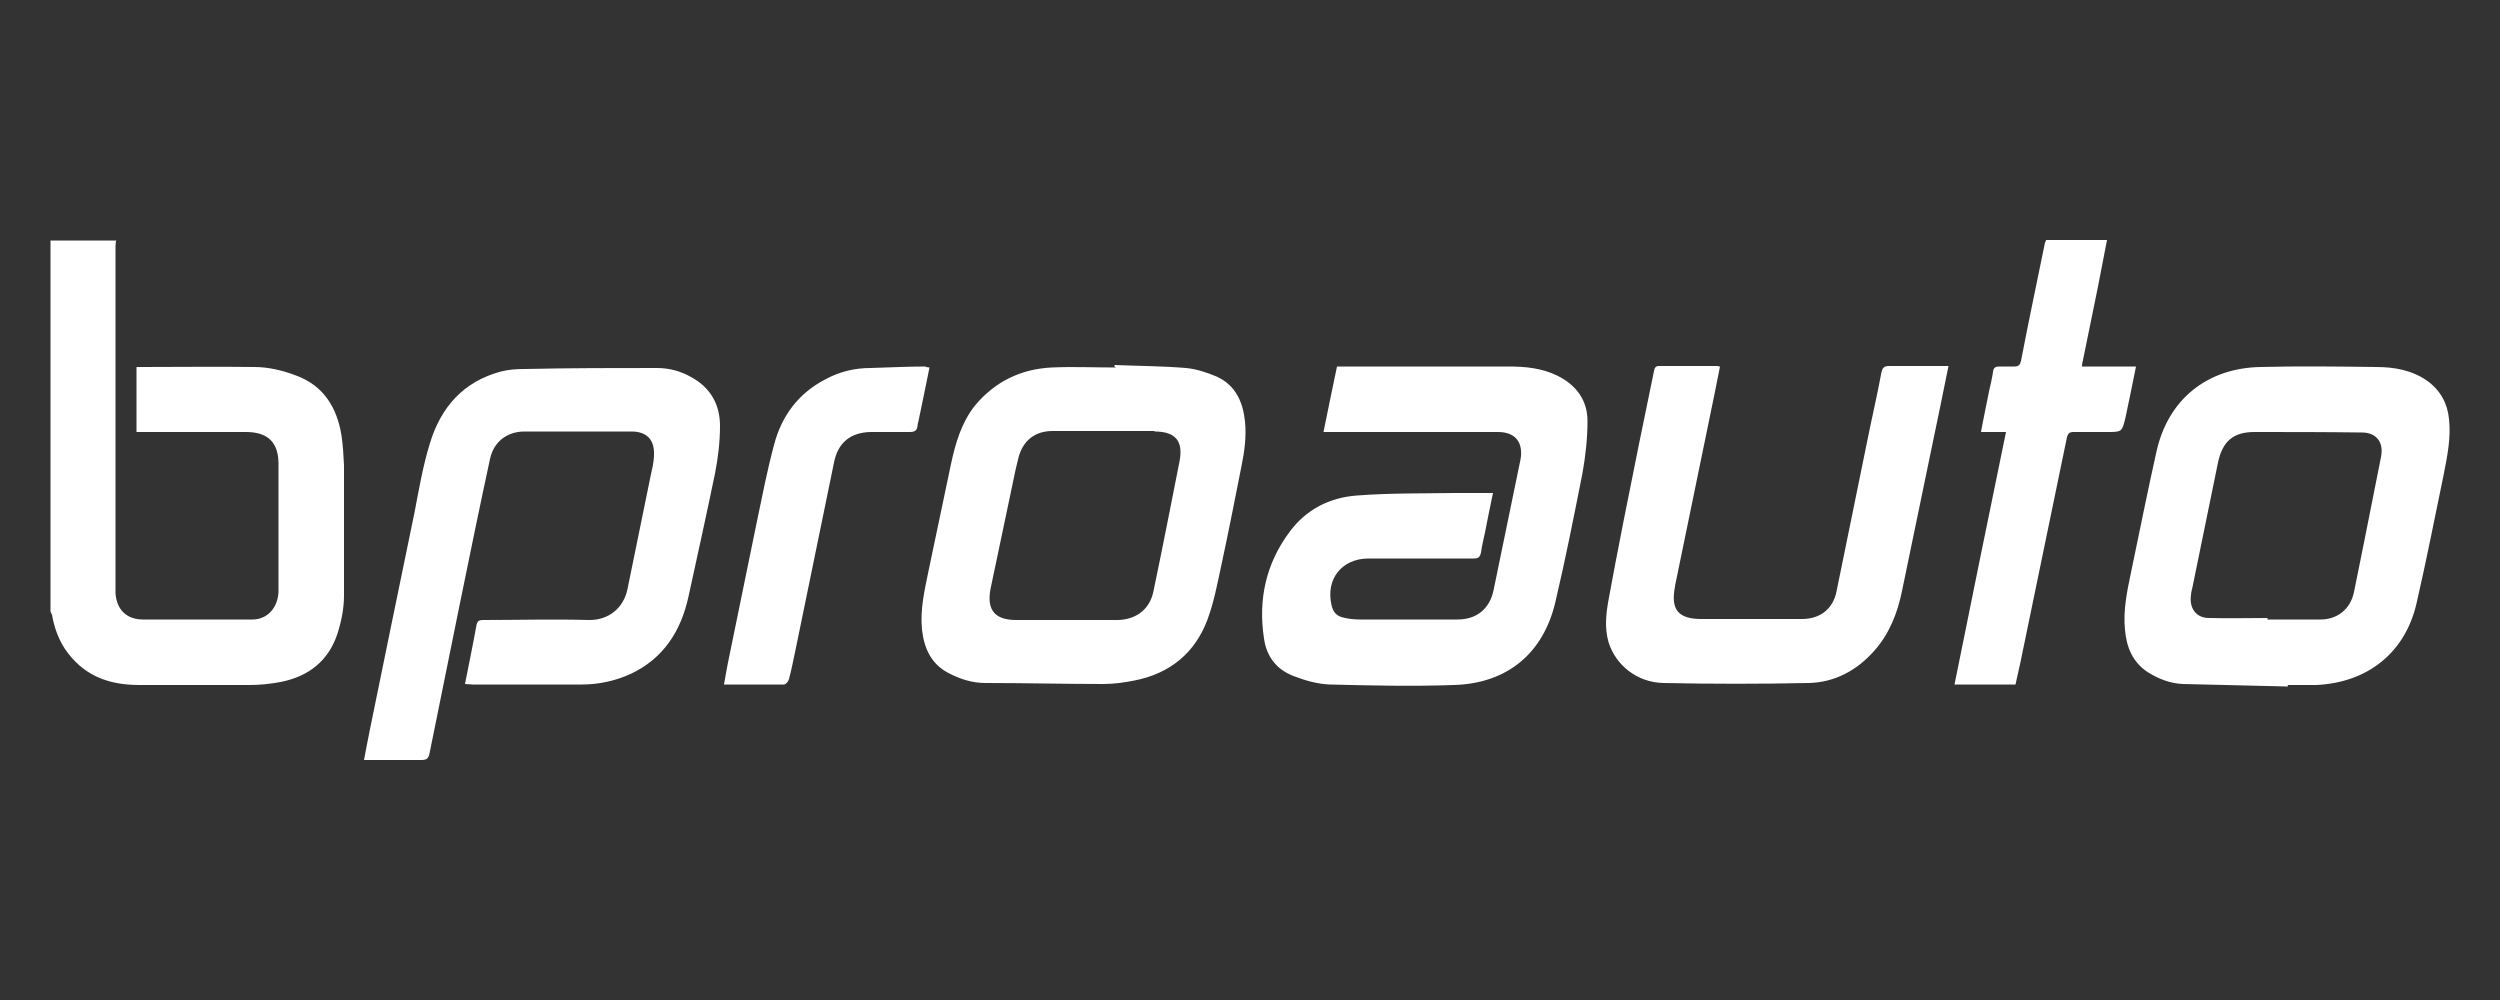<?xml version="1.0" encoding="UTF-8"?>
<svg id="Camada_1" data-name="Camada 1" xmlns="http://www.w3.org/2000/svg" version="1.1" viewBox="0 0 500 200">
  <rect x="0" y="0" width="500" height="200" fill="#333333" stroke="none"/>
  <defs>
    <style>
      .cls-1 {
        fill: #fff;
        stroke-width: 0px;
      }
    </style>
  </defs>
  <path class="cls-1" d="M23.2,48c0,.4-.1.8-.1,1.2,0,22.5,0,45,0,67.5,0,.6,0,1.3,0,1.9.2,3.3,2.2,5.3,5.5,5.3,7.3,0,14.6,0,21.9,0,3,0,5.1-2.4,5.2-5.6,0-2.5,0-4.9,0-7.4,0-6,0-12.1,0-18.1,0-4.3-2.1-6.4-6.5-6.4-6.8,0-13.7,0-20.5,0-.5,0-.9,0-1.4,0v-13c.4,0,.7,0,1.1,0,7.5,0,15-.1,22.5,0,2.8,0,5.7.7,8.3,1.7,5.5,2,8.2,6.4,9.1,12,.3,2,.4,4,.5,6,0,8.7,0,17.3,0,26,0,2.5-.5,5.1-1.3,7.6-1.8,5.5-5.8,8.6-11.4,9.7-2.1.4-4.2.6-6.3.6-7.3,0-14.6,0-21.9,0-5.2,0-9.9-1.3-13.5-5.4-2.1-2.3-3.3-5.1-3.9-8.1,0-.4-.2-.8-.4-1.2,0-24.8,0-49.5,0-74.2,4.4,0,8.8,0,13.2,0ZM409.2,48c0,.2-.1.3-.2.5-1.6,7.9-3.3,15.8-4.8,23.7-.2.8-.5,1.1-1.3,1.1-1,0-1.9,0-2.9,0-.8,0-1.3.1-1.4,1.1-.2,1.3-.5,2.6-.8,3.9-.5,2.6-1.1,5.3-1.6,8.1h5c-3.5,16.9-6.9,33.7-10.3,50.5h12.2c.3-1.5.7-3,1-4.5,3.1-15,6.2-30,9.3-45,.2-.7.5-1,1.3-1,2.2,0,4.5,0,6.7,0,3,0,3,0,3.7-2.9.7-3.3,1.4-6.7,2.1-10.2h-10.8c0-.5.1-.9.2-1.3,1-4.9,2-9.8,3-14.7.6-3.1,1.2-6.2,1.8-9.3-4.1,0-8.2,0-12.2,0ZM94.4,136.9c7.3,0,14.7,0,22,0,3.3,0,6.6-.7,9.7-2.1,6.6-3.1,10.1-8.6,11.6-15.5,1.8-8.2,3.6-16.4,5.3-24.6.6-3.1,1-6.3,1-9.5,0-4.3-1.9-7.7-5.8-9.8-2.1-1.2-4.4-1.8-6.8-1.8-8.8,0-17.6,0-26.4.2-1.6,0-3.3.1-4.8.5-7.5,2-12,7.1-14.2,14.3-1.4,4.5-2.2,9.2-3.1,13.9-1.6,7.6-3.1,15.2-4.7,22.8-1.4,7-2.9,14-4.3,21-.4,1.9-.7,3.7-1.1,5.7.6,0,1,0,1.4,0,3.4,0,6.7,0,10.1,0,1,0,1.4-.3,1.6-1.3,2-9.9,4-19.7,6-29.6,2-9.8,4-19.6,6.1-29.3.7-3.3,3.2-5.4,6.7-5.5,1.1,0,2.2,0,3.4,0,6.1,0,12.2,0,18.2,0,3,0,4.6,1.6,4.5,4.6,0,1.5-.4,3-.7,4.4-1.5,7.5-3.1,15-4.6,22.5-.8,3.9-3.9,6.3-7.8,6.2-7-.2-14,0-21,0-.8,0-1.2.1-1.4,1-.7,3.9-1.5,7.7-2.3,11.8.6,0,1,.1,1.4.1ZM291,98.6c-6.5.1-13.1,0-19.6.5-5.5.4-10.2,2.8-13.5,7.3-4.7,6.3-6.3,13.5-5.1,21.3.5,3.6,2.5,6.2,5.9,7.5,2.3.9,4.8,1.6,7.2,1.7,8.3.2,16.6.4,24.9.1,10.6-.3,17.9-6.3,20.3-16.7,2-8.5,3.7-17.1,5.4-25.7.6-3.4,1-6.9,1-10.4,0-4.1-2.2-7.2-6.1-9.1-3.1-1.5-6.4-1.8-9.7-1.8-11.1,0-22.2,0-33.2,0-.3,0-.7,0-1.1,0-.9,4.3-1.8,8.6-2.7,13.1.6,0,1.1,0,1.5,0,4.3,0,8.6,0,12.9,0,6.8,0,13.7,0,20.5,0,3.5,0,5.1,2.1,4.5,5.5-1.8,8.7-3.6,17.5-5.4,26.2-.8,3.7-3.4,5.8-7.2,5.8-6.5,0-12.9,0-19.4,0-1.2,0-2.3-.1-3.5-.4-1.3-.3-2-1.1-2.3-2.5-1.2-5.2,2.1-9.3,7.4-9.3,7,0,14,0,21,0,1,0,1.3-.3,1.5-1.2.2-1.4.5-2.7.8-4,.5-2.6,1-5.1,1.6-7.9-2.6,0-5,0-7.4,0ZM457.4,137c2,0,3.9,0,5.9,0,10.2-.5,17.7-6.4,20-16.3,2-8.7,3.7-17.4,5.5-26.1.7-3.6,1.4-7.1,1-10.8-.3-3.1-1.7-5.7-4.3-7.6-3.1-2.2-6.7-2.8-10.3-2.8-7.7-.1-15.4-.2-23.1,0-10.7.2-18.5,6.5-20.8,16.9-1.8,8-3.4,16.1-5.1,24.2-.8,3.8-1.6,7.6-1.2,11.5.3,3.4,1.5,6.4,4.5,8.4,2.2,1.4,4.6,2.3,7.1,2.4,7,.2,14,.3,21,.5,0,0,0-.1,0-.2ZM441.8,123.6c-2.6,0-4-2-3.6-4.6,0-.5.2-1.1.3-1.6,1.7-8.3,3.4-16.6,5.1-24.9.9-4.2,3-6.1,7.3-6.1,7.2,0,14.3,0,21.5.1,2.9,0,4.4,2,3.8,4.9-1.1,5.6-2.2,11.1-3.3,16.6-.7,3.5-1.4,6.9-2.1,10.4-.7,3.4-3.3,5.5-6.7,5.5-3.5,0-7.1,0-10.6,0,0,0,0-.2,0-.3-3.9,0-7.7.1-11.6,0ZM223.2,73.5c-4.3,0-8.6-.2-12.9,0-6.1.3-11.3,2.8-15.3,7.6-2.7,3.4-3.9,7.5-4.8,11.7-1.5,7.1-3,14.2-4.5,21.4-.8,3.9-1.7,7.7-1.3,11.7.4,3.7,1.8,6.8,5.1,8.6,2.4,1.3,4.9,2.1,7.6,2.1,7.9,0,15.7.2,23.6.2,2.1,0,4.2-.3,6.2-.7,7.1-1.4,12.1-5.5,14.6-12.2,1.3-3.5,2-7.3,2.8-11,1.4-6.5,2.7-13.1,4-19.7.6-2.9,1-5.9.7-8.9-.4-3.9-1.9-7.3-5.7-9-1.9-.8-4-1.5-6.1-1.7-4.8-.4-9.6-.4-14.3-.6,0,.1,0,.2,0,.3ZM230.9,86.3c4.2,0,5.8,1.9,5,6-1.7,8.6-3.4,17.3-5.2,25.9-.7,3.6-3.4,5.7-7.1,5.8-6.7,0-13.5,0-20.2,0,0,0-.2,0-.2,0-4.2,0-5.9-2-5.1-6.2,1.5-7.1,3-14.2,4.5-21.4.3-1.6.7-3.3,1.1-4.9.9-3.4,3.3-5.3,6.8-5.3,1.7,0,3.5,0,5.2,0s3.5,0,5.2,0h0c3.3,0,6.7,0,10,0ZM377.8,73.2c-1,0-1.3.4-1.5,1.2-.7,3.7-1.5,7.4-2.3,11.1-2.2,10.9-4.5,21.9-6.7,32.8-.7,3.5-3.3,5.5-6.9,5.5-6.7,0-13.4,0-20.1,0-4.7,0-6.2-1.9-5.3-6.5,0,0,0,0,0-.1,2.6-12.6,5.2-25.3,7.8-37.9.4-2,.8-4,1.2-6-.3,0-.4-.1-.5-.1-3.9,0-7.8,0-11.7,0-.7,0-.9.4-1,1-1,4.9-2,9.7-3,14.6-2.1,10.4-4.2,20.8-6.1,31.2-.5,2.8-.8,5.6,0,8.4,1.4,4.6,5.7,8.1,11,8.2,9.7.2,19.3.2,29,0,5.2-.1,9.7-2.5,13.2-6.5,3-3.4,4.6-7.5,5.5-11.9,2.1-10.1,4.2-20.3,6.3-30.4,1-4.8,2-9.6,3-14.6-4.1,0-8,0-11.9,0ZM185.1,73.3c-3.7,0-7.3.2-11,.3-3.1,0-6.1.7-8.9,2.2-5.5,2.8-8.9,7.4-10.4,13.2-1.4,5.2-2.4,10.5-3.5,15.7-1.9,9.3-3.8,18.6-5.7,27.8-.3,1.4-.5,2.8-.8,4.4,4.2,0,8.1,0,12,0,.4,0,.9-.7,1-1.1.5-1.9.9-3.9,1.3-5.8,2.6-12.5,5.1-25,7.7-37.5.8-4,3.3-6,7.3-6.1,2.6,0,5.2,0,7.9,0,.9,0,1.4-.3,1.5-1.2,0-.3.1-.7.2-1,.7-3.5,1.5-7.1,2.2-10.7-.3,0-.5-.1-.7-.1Z"/>
</svg>
